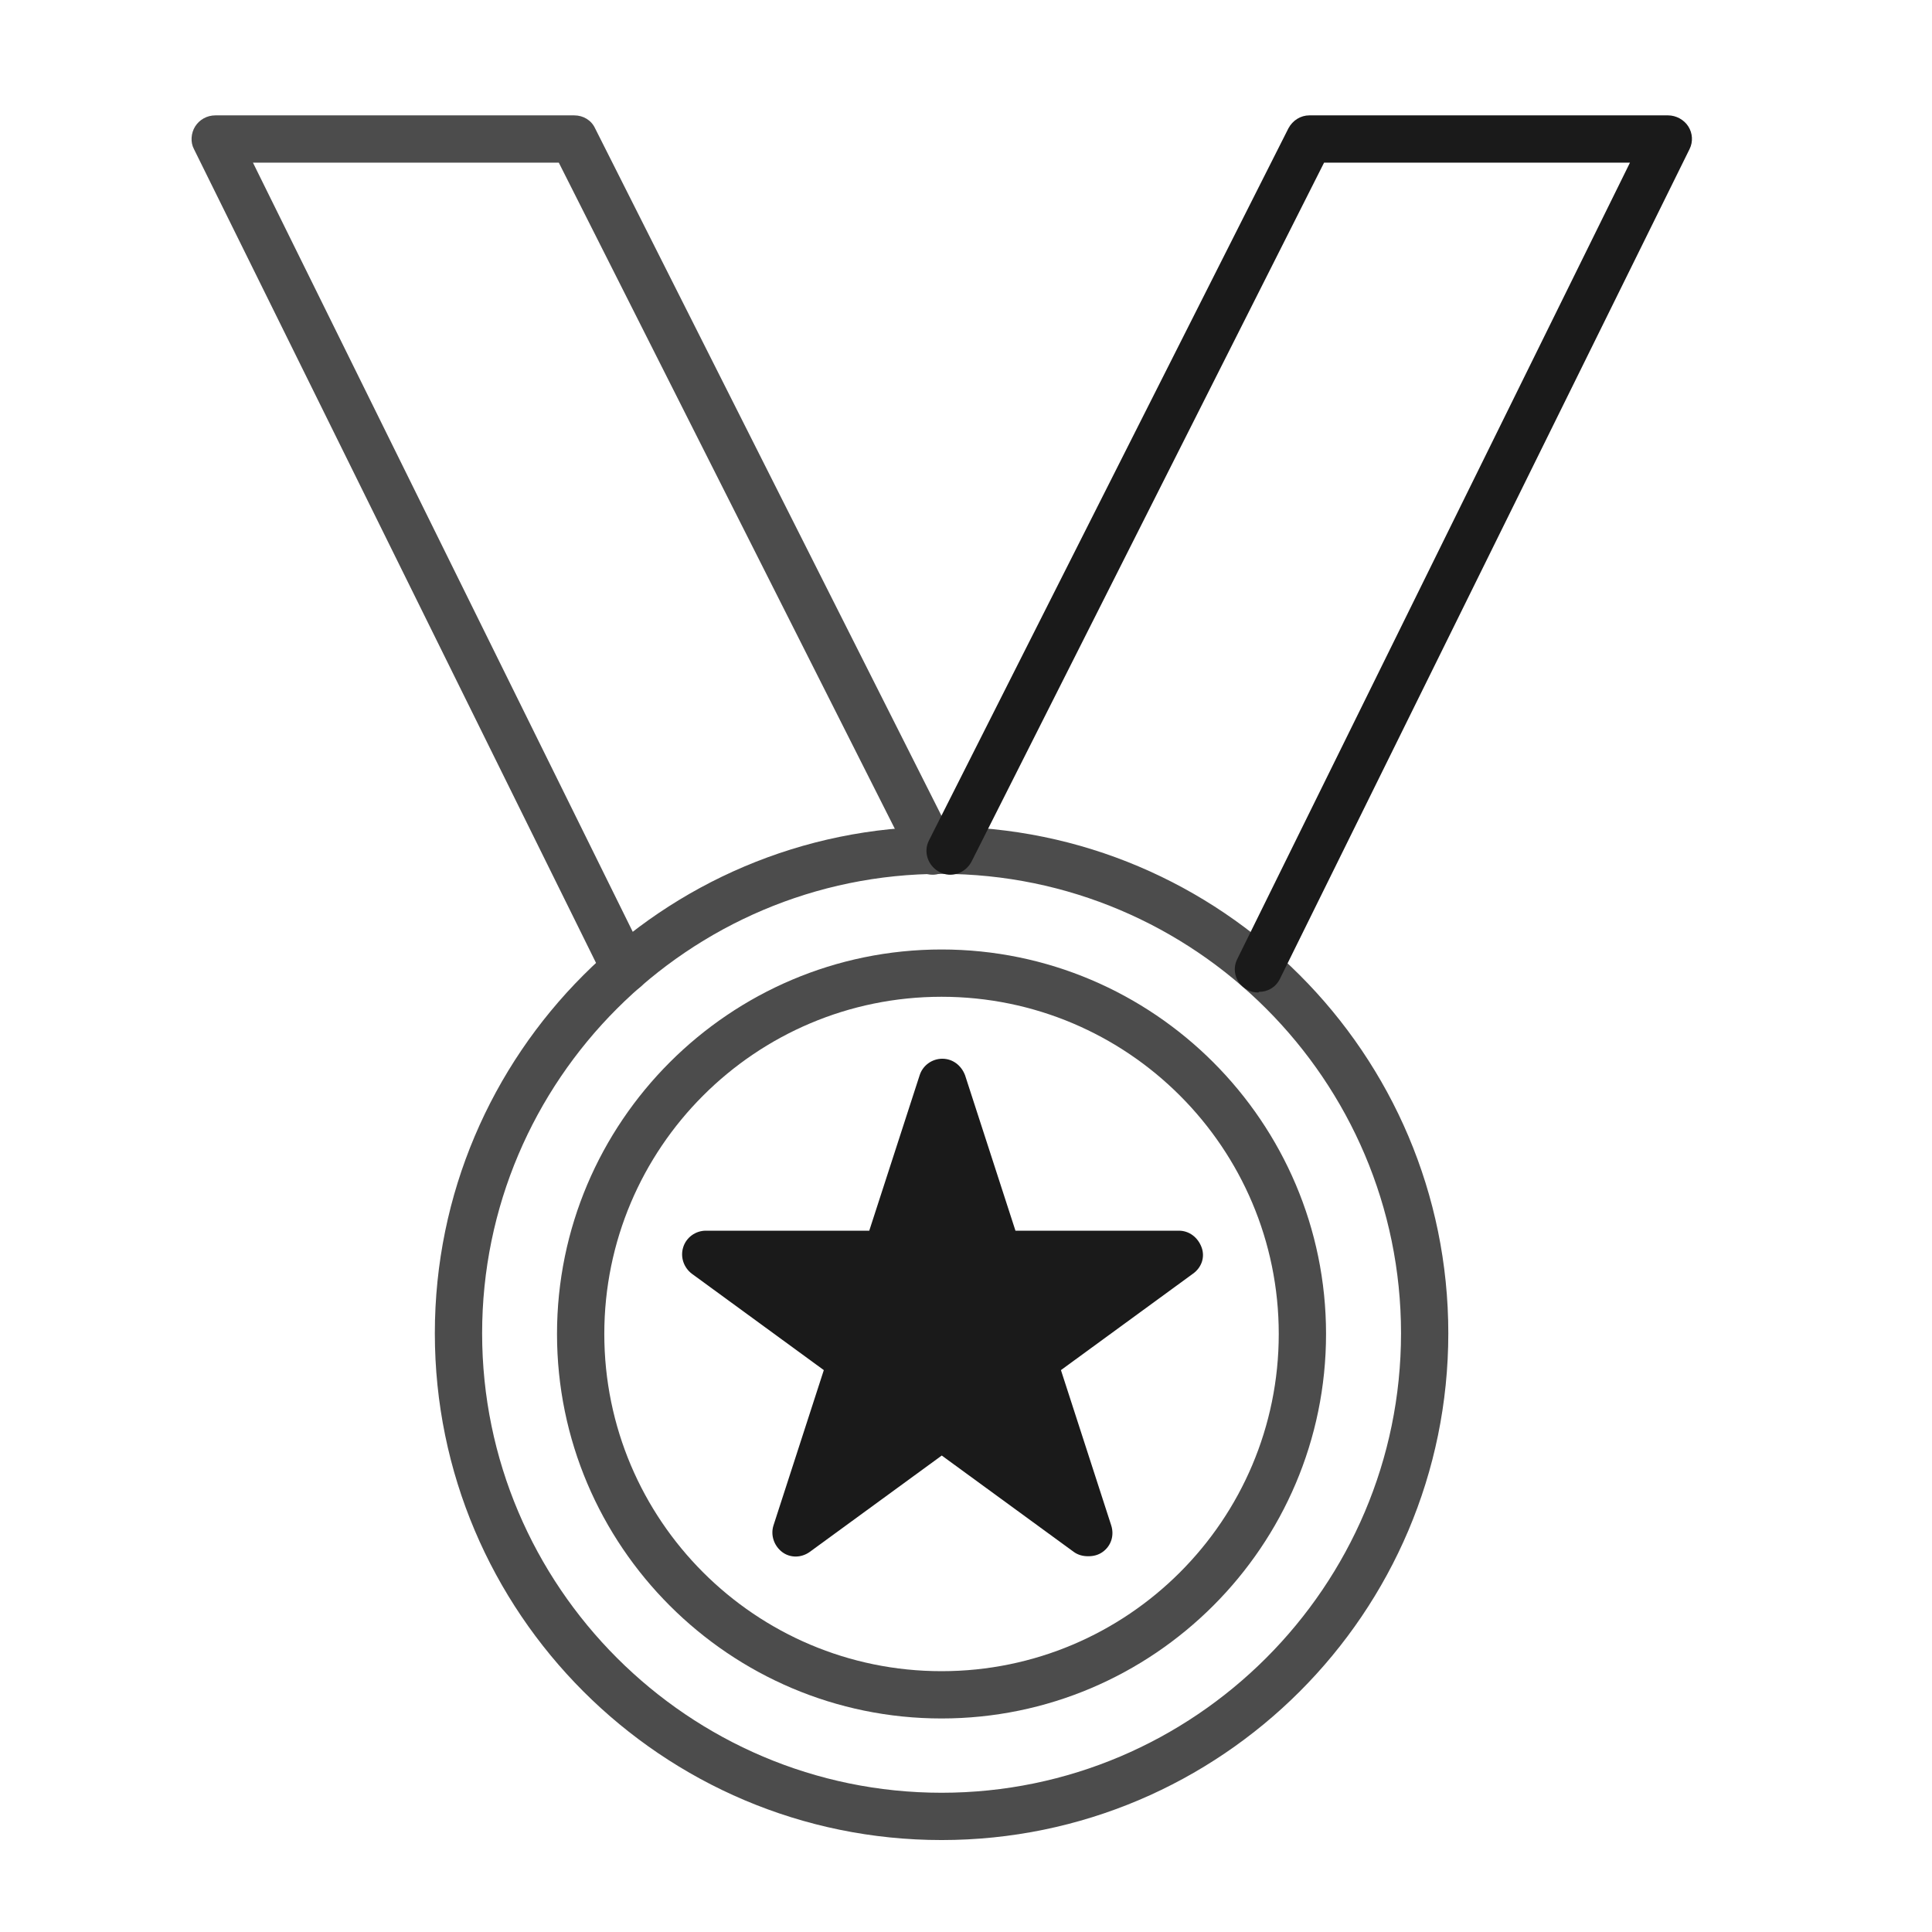 <svg width="42" height="42" viewBox="0 0 42 42" fill="none" xmlns="http://www.w3.org/2000/svg">
<path d="M20.468 37.358C15.861 37.358 12.109 33.606 12.109 28.999C12.109 24.393 15.861 20.641 20.468 20.641C25.075 20.641 28.827 24.393 28.827 28.999C28.827 33.606 25.075 37.358 20.468 37.358ZM20.468 21.669C16.422 21.669 13.137 24.954 13.137 28.999C13.137 33.045 16.422 36.33 20.468 36.33C24.514 36.33 27.799 33.045 27.799 28.999C27.799 24.954 24.514 21.669 20.468 21.669Z" fill="#4C4C4C"/>
<path d="M20.469 40.001C14.394 40.001 9.453 35.06 9.453 28.985C9.453 22.909 14.394 17.969 20.469 17.969C26.545 17.969 31.485 22.909 31.485 28.985C31.485 35.06 26.545 40.001 20.469 40.001ZM20.469 18.997C14.968 18.997 10.481 23.483 10.481 28.985C10.481 34.486 14.968 38.973 20.469 38.973C25.971 38.973 30.457 34.486 30.457 28.985C30.457 23.483 25.971 18.997 20.469 18.997Z" fill="#4C4C4C"/>
<path d="M13.59 21.576C13.403 21.576 13.216 21.469 13.136 21.295L4.217 3.242C4.137 3.095 4.15 2.895 4.243 2.748C4.337 2.601 4.497 2.508 4.684 2.508H12.482C12.682 2.508 12.856 2.615 12.936 2.788L20.734 18.264C20.867 18.518 20.761 18.825 20.507 18.958C20.253 19.092 19.946 18.985 19.813 18.731L12.148 3.536H5.499L14.044 20.841C14.165 21.095 14.071 21.402 13.817 21.522C13.751 21.562 13.67 21.576 13.59 21.576Z" fill="#4C4C4C"/>
<path d="M27.355 21.576C27.275 21.576 27.195 21.562 27.128 21.522C26.875 21.402 26.768 21.095 26.901 20.841L35.434 3.536H28.784L21.12 18.731C20.986 18.985 20.679 19.092 20.425 18.958C20.172 18.825 20.065 18.518 20.198 18.264L28.01 2.788C28.103 2.615 28.277 2.508 28.464 2.508H36.262C36.435 2.508 36.609 2.601 36.702 2.748C36.796 2.895 36.809 3.082 36.729 3.242L27.823 21.282C27.729 21.469 27.556 21.562 27.369 21.562L27.355 21.576Z" fill="#1A1A1A"/>
<path d="M23.651 33.831C23.544 33.831 23.437 33.805 23.344 33.738L20.473 31.642L17.602 33.738C17.415 33.871 17.175 33.871 17.001 33.738C16.828 33.604 16.748 33.377 16.814 33.164L17.909 29.785L15.039 27.689C14.865 27.556 14.785 27.329 14.852 27.115C14.918 26.901 15.119 26.754 15.346 26.754H18.897L19.992 23.376C20.059 23.163 20.259 23.016 20.486 23.016C20.713 23.016 20.9 23.163 20.98 23.376L22.075 26.754H25.627C25.854 26.754 26.041 26.901 26.121 27.115C26.201 27.329 26.121 27.556 25.934 27.689L23.064 29.785L24.158 33.164C24.225 33.377 24.158 33.604 23.971 33.738C23.878 33.805 23.771 33.831 23.664 33.831H23.651Z" fill="#1A1A1A"/>
</svg>
